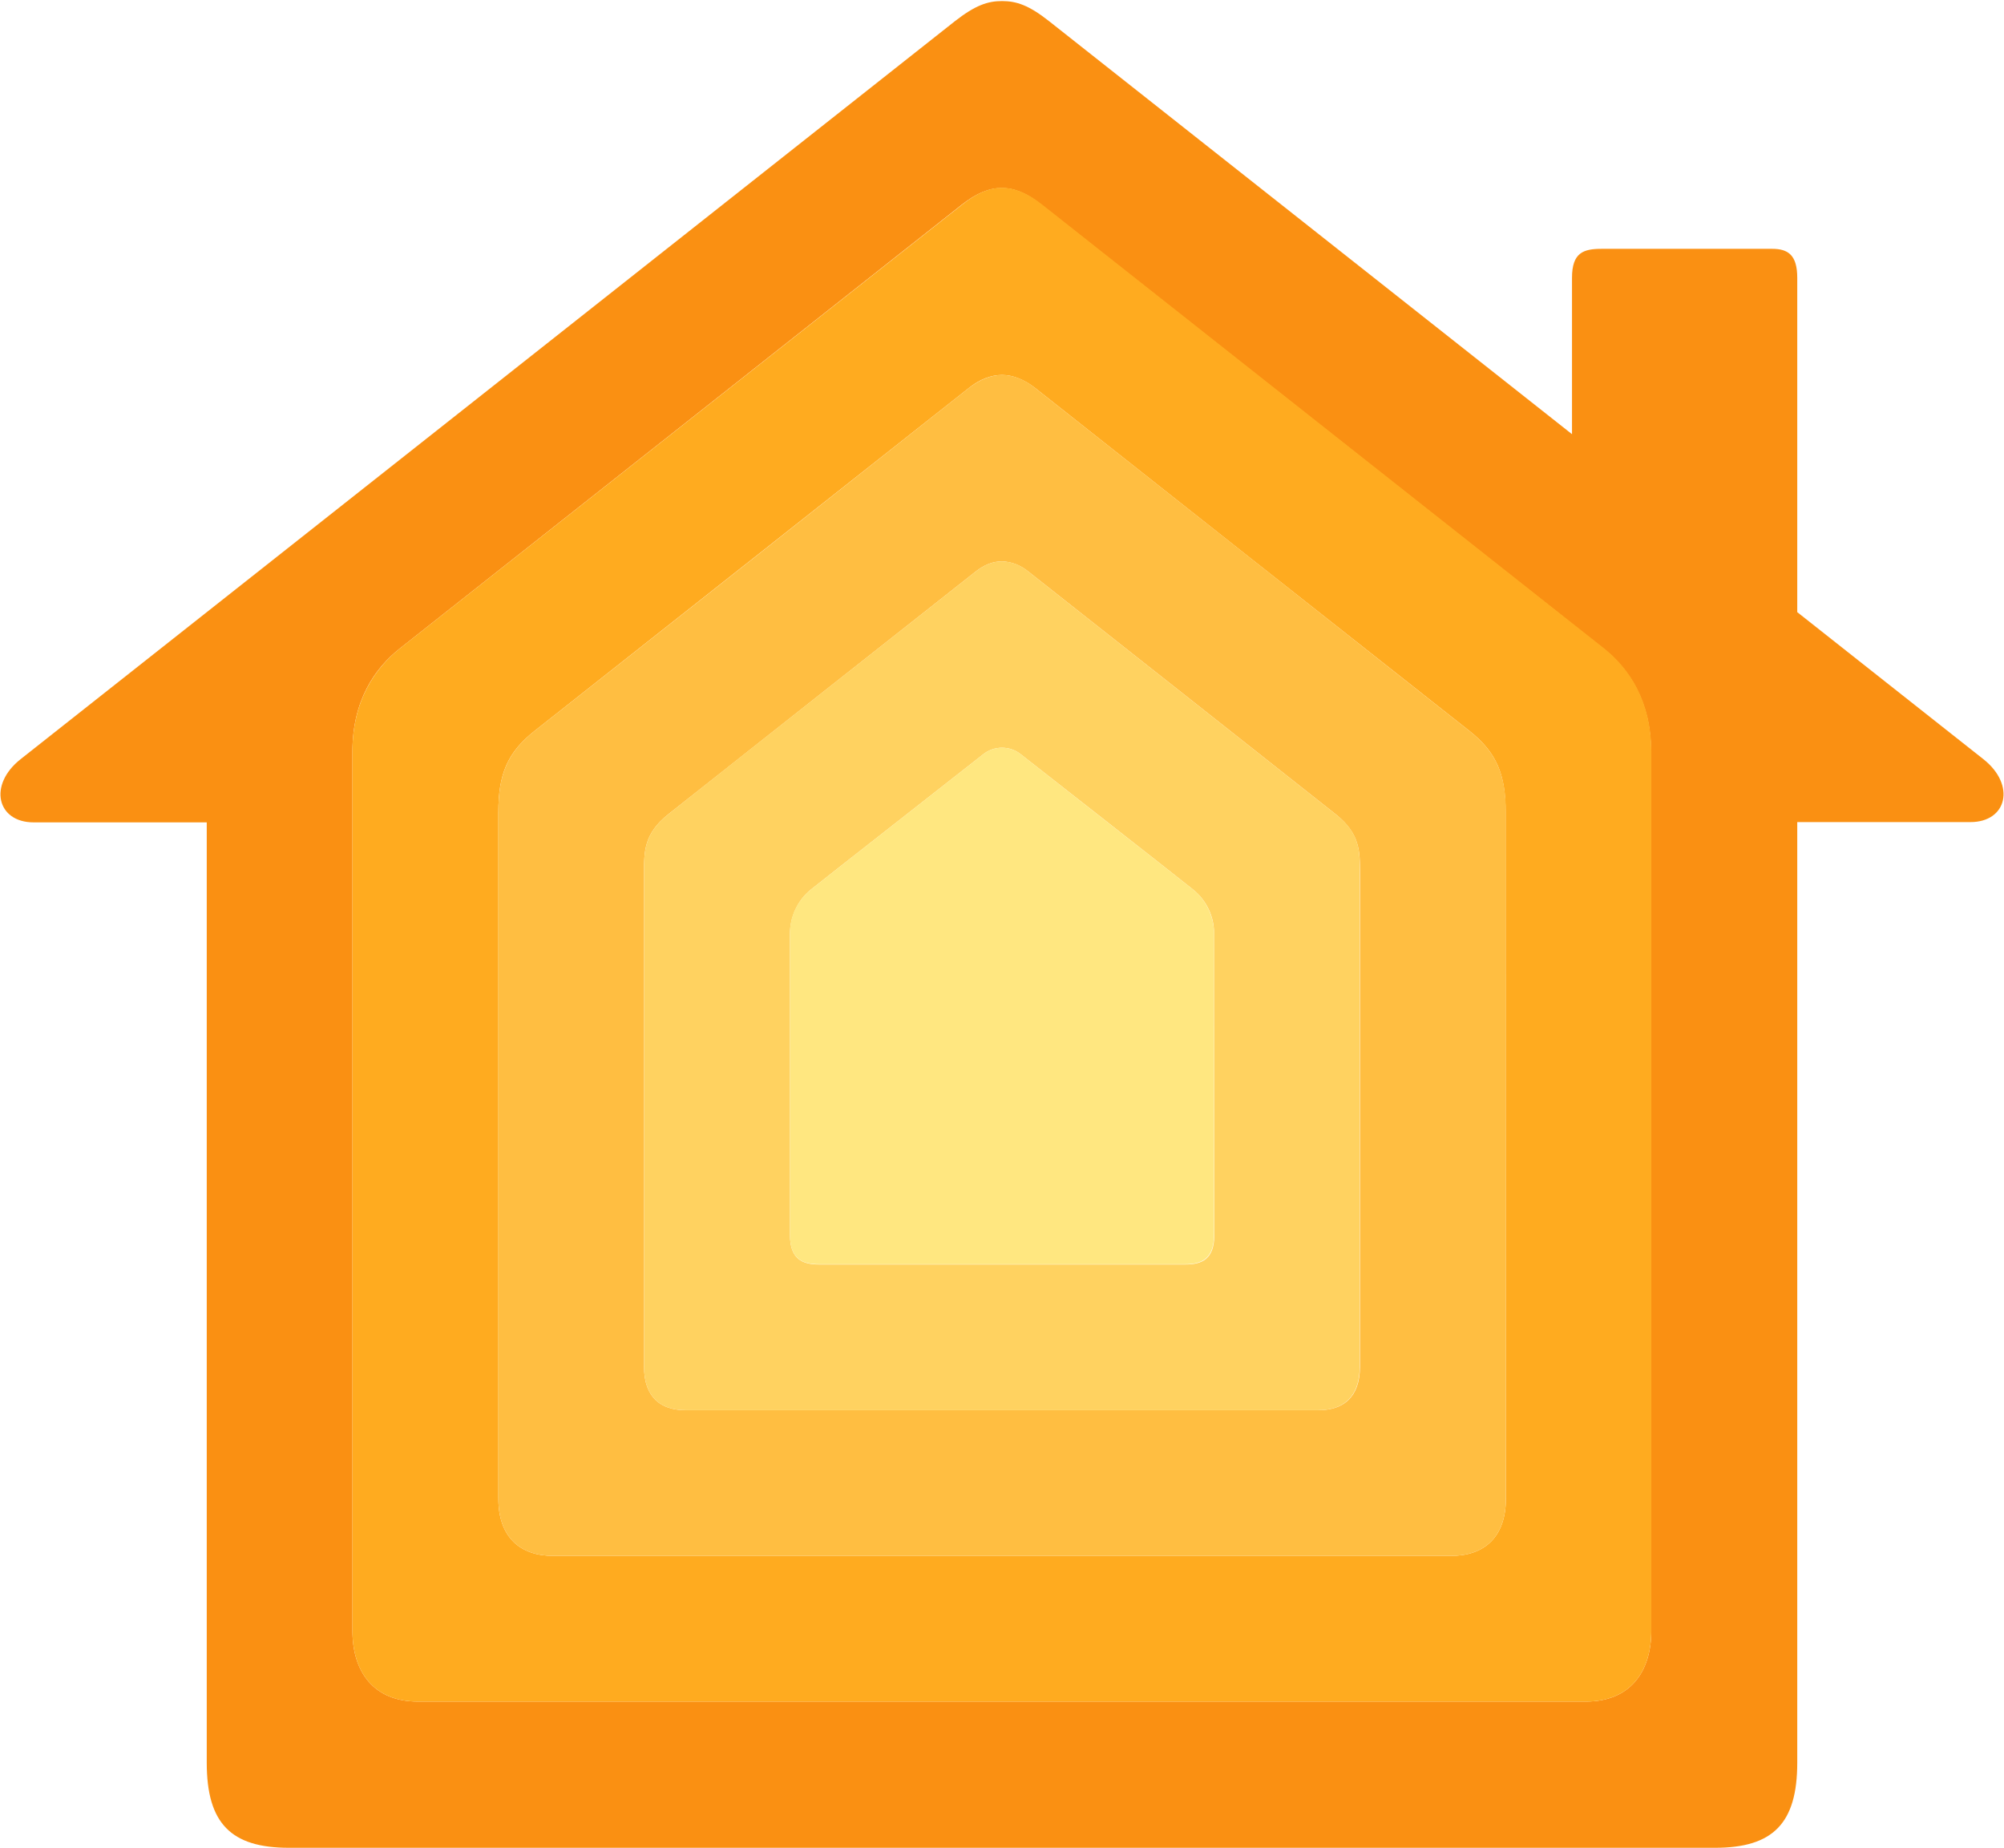 <?xml version="1.0" encoding="UTF-8"?>
<svg xmlns="http://www.w3.org/2000/svg" width="758" height="699" viewBox="0 0 758 699" fill="none">
  <g clip-path="url(#clip0_1103_234)">
    <path d="M750.2 287.1L679.8 231.5V105.1C679.8 96.5 676.4 94.1 670.3 94.1H605.9C598.9 94.1 594.6 95.5 594.6 105.1V164.2C501.5 90.7 400.6 11 396.8 8C389.2 2 384.5 0.4 379 0.4C373.6 0.4 368.9 2 361.2 8C353.6 14 18 279.1 7.8 287.1C-4.6 296.9 -1.1 311 12.7 311H78.2V666.6C78.2 689.6 87.4 698.8 109.3 698.8H648.7C670.6 698.8 679.8 689.6 679.8 666.6V310.9H745.3C759.1 310.9 762.6 296.9 750.2 287.1ZM624.6 616.6C624.6 632.5 616.4 643.5 599.8 643.5H158.1C141.5 643.5 133.3 632.5 133.3 616.6V284.3C133.3 265 141.7 252.7 151.4 245.1L363.8 77.4C369.4 73 374.2 71.1 378.9 71.1C383.6 71.1 388.4 73 394 77.5L606.4 245.2C616 252.8 624.5 265.1 624.5 284.4V616.6H624.6Z" fill="#FA9012"></path>
    <path d="M606.6 245.1L394.1 77.3C388.5 72.9 383.5 71 379 71C374.4 71 369.5 72.9 363.9 77.4L151.4 245.1C141.8 252.7 133.3 265 133.3 284.3V616.6C133.3 632.5 141.5 643.5 158.1 643.5H599.8C616.4 643.5 624.6 632.5 624.6 616.6V284.3C624.6 265 616.2 252.7 606.6 245.1ZM569.6 566.7C569.6 581.5 561.2 588.4 548.9 588.4H209.2C196.9 588.4 188.5 581.5 188.5 566.7V307.2C188.5 292.8 191.9 284.6 202.1 276.5C207.9 271.9 362.4 149.9 366.5 146.7C370.6 143.4 375 141.8 379 141.8C383 141.8 387.4 143.5 391.5 146.7C395.6 150 550.1 272 555.9 276.5C566.1 284.6 569.5 292.9 569.5 307.2L569.6 566.7Z" fill="#FFAB1F"></path>
    <path d="M555.9 276.5C550.1 272 395.6 149.9 391.5 146.7C387.4 143.4 383 141.8 379 141.8C375 141.8 370.6 143.5 366.5 146.7C362.4 150 207.9 272 202.1 276.5C191.9 284.6 188.5 292.9 188.5 307.2V566.7C188.5 581.5 196.9 588.4 209.2 588.4H548.9C561.2 588.4 569.6 581.5 569.6 566.7V307.2C569.5 292.9 566.1 284.6 555.9 276.5ZM514.4 516.8C514.4 528.7 507.8 533.3 498.8 533.3H259.2C250.2 533.3 243.6 528.7 243.6 516.8V330.2C243.6 321.9 243.6 315.3 252.7 308C258.7 303.2 365.9 218.6 369.1 216.1C372.3 213.6 375.5 212.3 379 212.3C382.6 212.4 386.1 213.8 388.9 216.1C392.1 218.6 499.3 303.2 505.3 308C514.4 315.3 514.4 321.9 514.4 330.2V516.8Z" fill="#FFBE41"></path>
    <path d="M505.3 308C499.3 303.2 392.1 218.6 388.9 216.1C386.1 213.7 382.6 212.4 379 212.3C375.5 212.3 372.3 213.6 369.1 216.1C365.9 218.6 258.6 303.2 252.7 308C243.6 315.3 243.6 321.9 243.6 330.2V516.8C243.6 528.7 250.2 533.3 259.2 533.3H498.7C507.7 533.3 514.3 528.7 514.3 516.8V330.2C514.4 321.8 514.4 315.2 505.3 308ZM459.3 467C459.3 476.2 454.7 478.2 448.3 478.2H309.8C303.4 478.2 298.8 476.1 298.8 467V353.1C298.8 346.7 301.7 340.5 306.6 336.5C309.4 334.2 369.6 287.1 371.7 285.4C375.9 281.9 382.1 281.9 386.3 285.4C388.5 287.1 448.6 334.2 451.4 336.5C456.4 340.6 459.3 346.7 459.2 353.1L459.3 467Z" fill="#FFD260"></path>
    <path d="M379 478.1H448.2C454.6 478.1 459.2 476 459.2 466.9V353.1C459.2 346.7 456.3 340.5 451.4 336.5C448.6 334.2 388.4 287.1 386.3 285.4C382.1 281.9 375.9 281.9 371.7 285.4C369.6 287.1 309.4 334.2 306.6 336.5C301.6 340.6 298.7 346.7 298.8 353.1V466.9C298.8 476.1 303.4 478.1 309.8 478.1H379Z" fill="#FFE780"></path>
  </g>
  <defs>
    <clipPath id="clip0_1103_234">
      <rect width="758" height="699" fill="white"></rect>
    </clipPath>
  </defs>
</svg>
